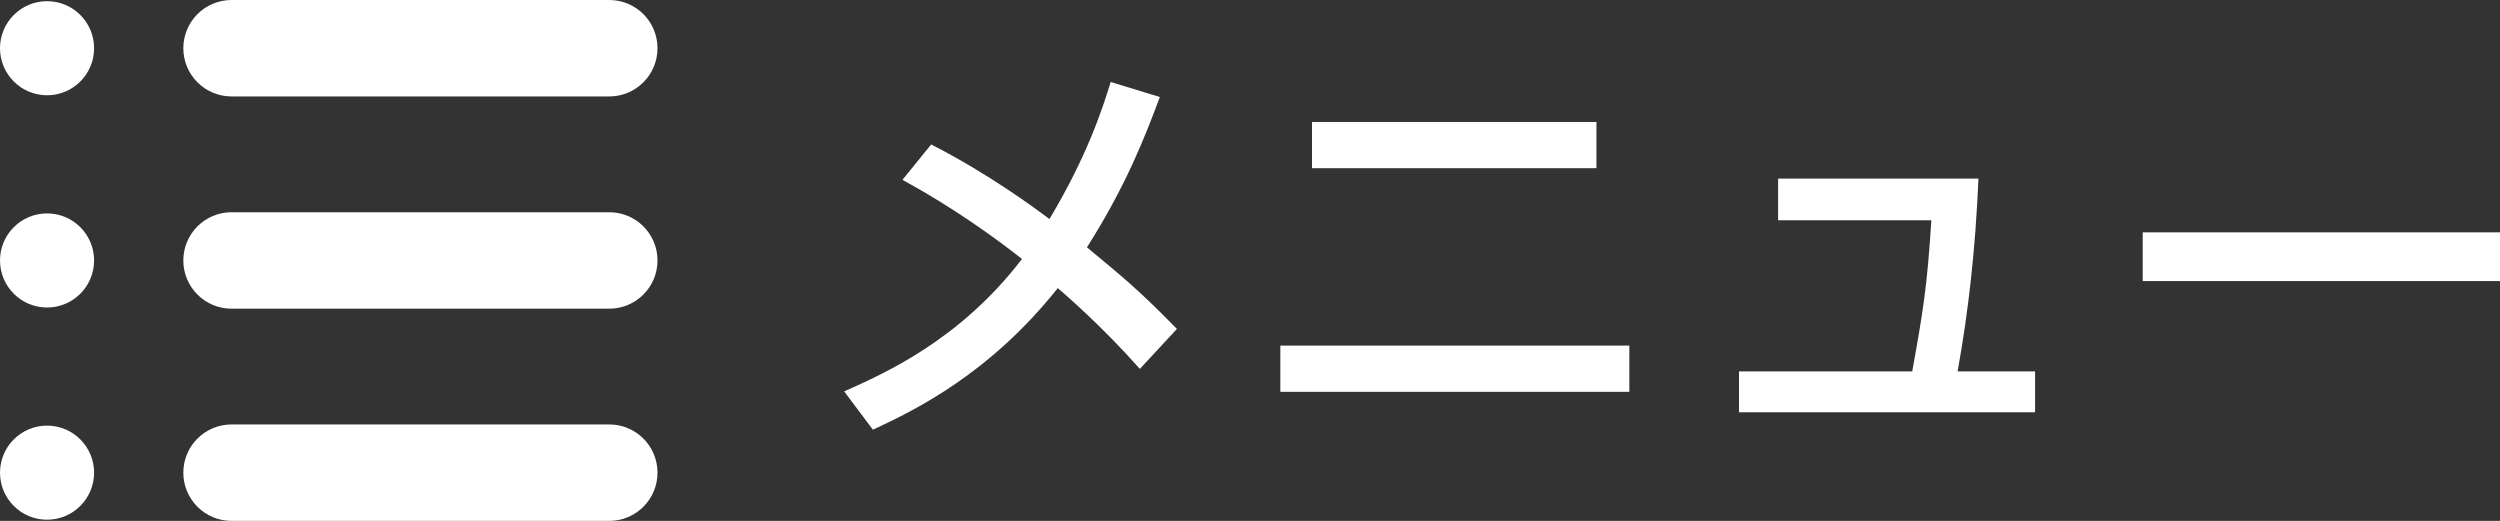 <?xml version="1.0" encoding="UTF-8"?><svg id="b" xmlns="http://www.w3.org/2000/svg" width="84.917" height="17.693" viewBox="0 0 84.917 17.693"><rect x="0" y="0" width="84.917" height="17.693" fill="#333333" stroke="none"/><defs><style>.d{fill:#fff;}</style></defs><g id="c"><path class="d" d="m31.63,4.907c1.995,1.019,3.579,2.207,4.017,2.532,1.315-2.192,1.825-3.833,2.08-4.653l1.669.509c-.495,1.329-1.145,3.013-2.476,5.106,1.245,1.032,1.769,1.457,3.056,2.772l-1.259,1.357c-1.316-1.485-2.575-2.56-2.787-2.744-2.334,2.929-4.852,4.144-6.28,4.81l-.976-1.302c1.358-.607,3.918-1.726,6.04-4.498-.934-.735-2.348-1.754-4.06-2.688l.976-1.202Z"/><path class="d" d="m55.343,11.739v1.57h-11.854v-1.57h11.854Zm-1.117-7.596v1.57h-9.661v-1.57h9.661Z"/><path class="d" d="m69.125,12.616v1.387h-10.057v-1.387h5.884c.368-2.037.509-2.886.65-5.135h-5.205v-1.414h6.804c-.099,2.376-.34,4.526-.708,6.549h2.631Z"/><path class="d" d="m84.917,7.892v1.655h-12.136v-1.655h12.136Z"/><path class="d" d="m7.865,3.276h12.83c.904,0,1.638-.733,1.638-1.638s-.733-1.638-1.638-1.638H7.865c-.904,0-1.638.733-1.638,1.638s.733,1.638,1.638,1.638Z"/><path class="d" d="m1.598,3.236c.882,0,1.598-.716,1.598-1.598S2.48.04,1.598.04,0,.756,0,1.638s.715,1.598,1.598,1.598Z"/><path class="d" d="m7.865,10.485h12.83c.904,0,1.638-.733,1.638-1.638s-.733-1.638-1.638-1.638H7.865c-.904,0-1.638.733-1.638,1.638s.733,1.638,1.638,1.638Z"/><path class="d" d="m1.598,10.445c.882,0,1.598-.716,1.598-1.598s-.715-1.598-1.598-1.598-1.598.716-1.598,1.598.715,1.598,1.598,1.598Z"/><path class="d" d="m7.865,17.693h12.83c.904,0,1.638-.733,1.638-1.638s-.733-1.638-1.638-1.638H7.865c-.904,0-1.638.733-1.638,1.638s.733,1.638,1.638,1.638Z"/><path class="d" d="m1.598,17.653c.882,0,1.598-.716,1.598-1.598s-.715-1.598-1.598-1.598-1.598.716-1.598,1.598.715,1.598,1.598,1.598Z"/></g></svg>